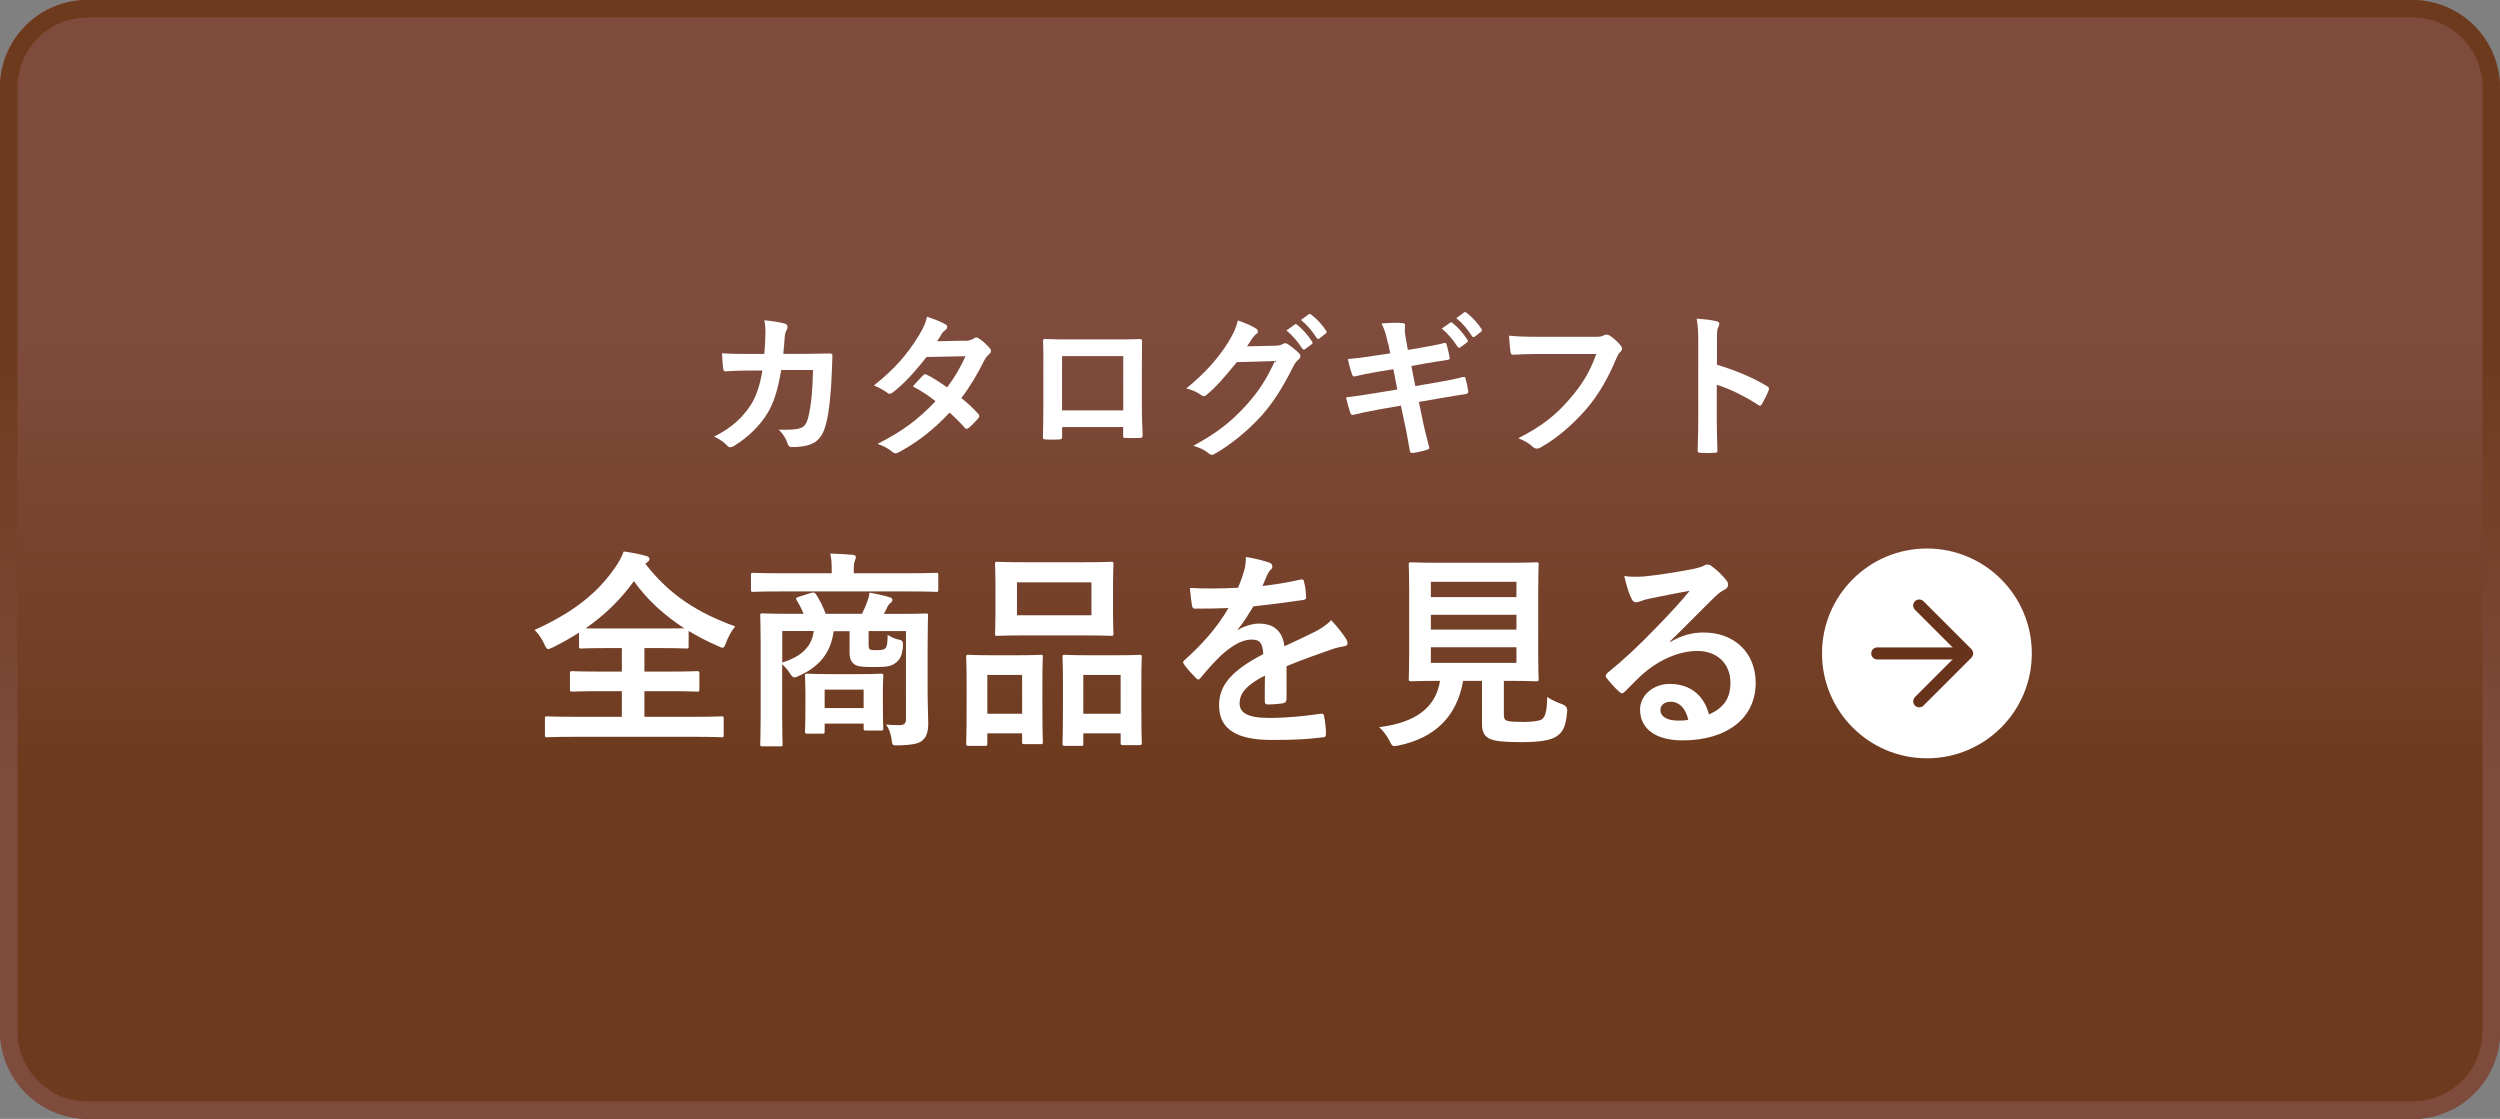 <?xml version="1.0" encoding="UTF-8"?>
<svg id="_イヤー_2" data-name="レイヤー 2" xmlns="http://www.w3.org/2000/svg" width="286" height="128" xmlns:xlink="http://www.w3.org/1999/xlink" viewBox="0 0 286 128">
  <rect x="0" y="0" width="286" height="128" fill="#808080" stroke="none"/>
  <defs>
    <style>
      .cls-1 {
        fill: url(#_称未設定グラデーション_203);
      }

      .cls-2 {
        fill: none;
        stroke: #68331a;
        stroke-linecap: round;
        stroke-linejoin: round;
        stroke-width: 1.38px;
      }

      .cls-3 {
        fill: #fff;
      }

      .cls-4 {
        fill: url(#_称未設定グラデーション_203-2);
      }
    </style>
    <linearGradient id="_称未設定グラデーション_203" data-name="名称未設定グラデーション 203" x1="143" y1="0" x2="143" y2="128" gradientTransform="matrix(1, 0, 0, 1, 0, 0)" gradientUnits="userSpaceOnUse">
      <stop offset=".3" stop-color="#7f4b3d"/>
      <stop offset=".7" stop-color="#6e3a1d"/>
    </linearGradient>
    <linearGradient id="_称未設定グラデーション_203-2" data-name="名称未設定グラデーション 203" y1="128" y2="0" xlink:href="#_称未設定グラデーション_203"/>
  </defs>
  <g id="image">
    <g>
      <g>
        <rect class="cls-1" width="286" height="128" rx="10" ry="10"/>
        <path class="cls-4" d="M276,2c4.41,0,8,3.59,8,8V118c0,4.41-3.59,8-8,8H10c-4.41,0-8-3.59-8-8V10C2,5.59,5.59,2,10,2H276m0-2H10C4.5,0,0,4.5,0,10V118c0,5.5,4.5,10,10,10H276c5.5,0,10-4.5,10-10V10c0-5.5-4.5-10-10-10h0Z"/>
      </g>
      <g>
        <g>
          <path class="cls-3" d="M87.44,40.49c.07-.88,.11-1.46,.13-2.43,0-.47-.02-.85-.13-1.42,.95,.09,1.76,.22,2.34,.38,.23,.07,.31,.22,.31,.38,0,.11-.04,.23-.09,.34-.16,.27-.2,.45-.23,.85-.05,.58-.07,1.01-.16,1.89h2.74c.83,0,1.67-.04,2.5-.04,.29,0,.38,.05,.38,.25,0,.23-.04,.95-.07,1.91-.07,2.21-.32,4.72-.67,5.92-.36,1.39-.97,2.14-2.12,2.43-.41,.11-1.06,.2-1.82,.2-.22,0-.36-.13-.43-.36-.23-.67-.52-1.15-1.04-1.64,1.33,.05,2-.02,2.45-.16,.49-.16,.72-.45,.94-1.26,.32-1.37,.49-2.9,.54-5.4h-3.64c-.36,2.18-.85,3.8-1.6,4.99-.83,1.35-2.16,2.7-3.82,3.71-.14,.09-.29,.14-.41,.14-.11,0-.23-.05-.34-.18-.36-.4-.9-.77-1.51-1.04,2.07-1.04,3.26-2.18,4.23-3.67,.56-.9,1.01-2.12,1.3-3.89h-1.62c-.88,0-1.75,.04-2.59,.09-.18,.02-.25-.09-.27-.31-.07-.43-.11-1.08-.14-1.75,1.13,.07,1.94,.07,2.99,.07h1.89Z"/>
          <path class="cls-3" d="M110.39,39c.52-.02,.76-.13,.99-.27,.13-.09,.22-.13,.31-.13s.2,.05,.32,.14c.4,.23,.9,.72,1.22,1.1,.11,.11,.14,.22,.14,.32s-.05,.22-.2,.34c-.18,.16-.36,.34-.54,.68-.77,1.53-1.62,3.01-2.65,4.36,.74,.59,1.42,1.22,1.94,1.82,.07,.07,.11,.16,.11,.25,0,.07-.04,.16-.11,.23-.25,.31-.81,.88-1.12,1.13-.07,.05-.14,.09-.22,.09-.05,0-.13-.04-.2-.11-.43-.5-1.15-1.22-1.75-1.75-1.84,1.98-3.69,3.39-5.74,4.5-.16,.09-.31,.16-.45,.16-.11,0-.22-.05-.34-.16-.58-.47-1.08-.7-1.71-.92,2.79-1.42,4.59-2.72,6.63-4.88-.68-.56-1.49-1.12-2.59-1.69,.4-.43,.77-.9,1.19-1.28,.07-.07,.14-.13,.23-.13,.05,0,.11,.04,.18,.07,.65,.31,1.44,.83,2.32,1.44,.86-1.12,1.53-2.29,2.11-3.56l-4.47,.09c-1.48,1.89-2.65,3.13-3.85,4.05-.13,.09-.23,.16-.36,.16-.09,0-.2-.04-.29-.13-.45-.32-.92-.58-1.51-.83,2.52-2,3.87-3.66,5.1-5.65,.58-.97,.81-1.46,.97-2.21,.61,.22,1.55,.52,2.11,.88,.14,.07,.2,.18,.2,.29,0,.13-.09,.27-.22,.36-.16,.11-.29,.25-.38,.38-.14,.25-.25,.43-.56,.9l3.17-.07Z"/>
          <path class="cls-3" d="M121.51,48.86v1.06c0,.31-.07,.34-.4,.36-.45,.02-.97,.02-1.42,0-.31-.02-.4-.05-.38-.27,.02-.94,.05-2.21,.05-3.58v-4.41c0-.97,.02-1.94-.04-2.99,0-.18,.07-.25,.2-.25,.95,.05,2.02,.05,3.22,.05h4.29c1.17,0,2.54,0,3.39-.04,.2,0,.25,.09,.23,.36,0,.88-.02,1.85-.02,2.92v4.3c0,1.57,.05,2.45,.09,3.42,0,.25-.09,.31-.34,.31-.54,.02-1.12,.02-1.66,0-.22,0-.23-.04-.23-.29v-.95h-6.99Zm6.99-8.12h-7v6.21h7v-6.21Z"/>
          <path class="cls-3" d="M145.9,39.55c.47-.02,.7-.09,.9-.22,.07-.05,.14-.07,.23-.07s.18,.04,.29,.11c.45,.29,.86,.63,1.22,.97,.16,.14,.23,.29,.23,.41,0,.14-.09,.27-.22,.38-.25,.2-.43,.45-.59,.77-1.21,2.45-2.36,4.2-3.56,5.56-1.55,1.75-3.69,3.49-5.47,4.48-.11,.07-.2,.09-.29,.09-.14,0-.27-.07-.41-.2-.45-.36-1.01-.63-1.71-.83,2.81-1.55,4.23-2.68,6-4.59,1.42-1.58,2.25-2.81,3.33-5.11l-4.36,.13c-1.48,1.82-2.38,2.84-3.4,3.69-.13,.13-.25,.2-.38,.2-.09,0-.18-.04-.27-.11-.45-.32-1.12-.65-1.73-.77,2.34-1.91,3.73-3.58,4.84-5.35,.59-1.01,.86-1.57,1.06-2.43,1.03,.36,1.71,.67,2.11,.95,.13,.09,.18,.2,.18,.31s-.05,.22-.2,.31c-.18,.11-.31,.31-.45,.49-.2,.31-.38,.58-.59,.9l3.24-.07Zm2.23-2.43c.09-.07,.16-.05,.27,.04,.56,.43,1.21,1.15,1.71,1.93,.07,.11,.07,.2-.05,.29l-.76,.56c-.13,.09-.22,.07-.31-.05-.54-.83-1.12-1.51-1.82-2.09l.95-.67Zm1.6-1.17c.11-.07,.16-.05,.27,.04,.67,.5,1.31,1.22,1.71,1.85,.07,.11,.09,.22-.05,.32l-.72,.56c-.14,.11-.23,.05-.31-.05-.49-.77-1.06-1.46-1.8-2.07l.9-.65Z"/>
          <path class="cls-3" d="M158.77,39.25c-.18-.9-.38-1.55-.72-2.25,.77-.05,1.57-.11,2.34-.05,.23,.02,.36,.09,.36,.27,0,.2-.11,.52,.04,1.3l.27,1.51,1.48-.25c1.03-.18,1.82-.31,2.75-.56,.09,0,.16,.07,.2,.2,.14,.47,.25,.94,.36,1.55,0,.13-.09,.18-.27,.2-.83,.14-1.64,.25-2.54,.41l-1.58,.29,.45,2.3,2.61-.45c1.28-.22,2.16-.41,2.83-.59,.23-.05,.29,.02,.31,.2,.13,.45,.23,.9,.31,1.44,0,.16-.09,.29-.27,.31-.54,.07-1.62,.25-2.9,.47l-2.48,.43,.41,2c.25,1.21,.56,2.36,.79,3.26,.02,.09-.07,.14-.23,.2-.38,.13-1.15,.31-1.64,.38-.23,.02-.34-.07-.36-.22-.13-.67-.32-1.93-.58-3.08l-.45-2.12-2.45,.43c-1.22,.22-2.23,.43-2.92,.61-.2,.07-.34,.02-.41-.2-.18-.52-.36-1.21-.5-1.78,1.1-.13,2.05-.27,3.35-.49l2.52-.41-.45-2.32-1.69,.27c-.99,.16-2.2,.41-2.68,.54-.18,.05-.27,0-.34-.18-.16-.41-.4-1.3-.5-1.8,.97-.07,1.96-.2,3.21-.4l1.64-.25-.23-1.15Zm7.13-2.34c.09-.07,.16-.05,.27,.04,.56,.43,1.21,1.15,1.71,1.93,.07,.11,.07,.2-.05,.29l-.76,.56c-.13,.09-.22,.07-.31-.05-.54-.83-1.12-1.51-1.82-2.09l.95-.67Zm1.6-1.17c.11-.07,.16-.05,.27,.04,.67,.5,1.31,1.22,1.71,1.85,.07,.11,.09,.22-.05,.32l-.72,.56c-.14,.11-.23,.05-.31-.05-.49-.77-1.06-1.46-1.8-2.07l.9-.65Z"/>
          <path class="cls-3" d="M176.1,40.49c-1.17,0-2.2,.05-2.97,.09-.23,.02-.31-.11-.34-.36-.05-.36-.13-1.3-.16-1.82,.81,.09,1.76,.13,3.46,.13h6.43c.54,0,.74-.04,.99-.18,.09-.05,.18-.07,.27-.07,.11,0,.22,.04,.34,.09,.49,.31,.97,.76,1.31,1.19,.09,.11,.13,.2,.13,.31,0,.16-.09,.31-.25,.45-.16,.16-.25,.34-.41,.7-.88,2.12-1.98,4.11-3.49,5.85-1.55,1.76-3.29,3.26-5.11,4.29-.16,.11-.32,.16-.49,.16-.14,0-.31-.05-.45-.2-.41-.4-1.01-.72-1.67-.99,2.63-1.33,4.23-2.57,5.89-4.5,1.4-1.6,2.32-3.13,3.04-5.13h-6.5Z"/>
          <path class="cls-3" d="M196.41,41.72c2.2,.68,3.94,1.39,5.73,2.45,.2,.11,.29,.23,.2,.47-.23,.59-.52,1.15-.77,1.57-.07,.13-.14,.2-.23,.2-.05,0-.13-.02-.2-.09-1.66-1.06-3.28-1.85-4.74-2.3v3.98c0,1.17,.04,2.23,.07,3.53,.02,.22-.07,.27-.32,.27-.52,.04-1.08,.04-1.6,0-.25,0-.34-.05-.34-.27,.05-1.33,.07-2.39,.07-3.55v-8.86c0-1.35-.05-1.94-.18-2.66,.83,.05,1.73,.14,2.25,.29,.25,.05,.34,.16,.34,.31,0,.11-.05,.25-.14,.41-.13,.23-.13,.68-.13,1.69v2.57Z"/>
        </g>
        <g>
          <circle class="cls-3" cx="220.44" cy="74.75" r="12"/>
          <g>
            <polyline class="cls-2" points="219.56 69.27 225.04 74.75 219.56 80.23"/>
            <line class="cls-2" x1="214.76" y1="74.75" x2="224.2" y2="74.75"/>
          </g>
        </g>
        <g>
          <path class="cls-3" d="M73.84,64.51c2.78,3.6,6.07,5.64,10.27,7.15-.46,.55-.79,1.18-1.03,1.82-.17,.43-.24,.62-.43,.62-.12,0-.29-.1-.58-.22-1.15-.5-2.26-1.08-3.29-1.7v1.75c0,.24-.02,.26-.24,.26-.14,0-.91-.05-3.12-.05h-1.7v2.69h2.74c2.33,0,3.12-.05,3.26-.05,.26,0,.29,.02,.29,.26v1.82c0,.24-.02,.26-.29,.26-.14,0-.94-.05-3.26-.05h-2.74v2.93h5.71c2.18,0,2.95-.05,3.1-.05,.24,0,.26,.02,.26,.26v1.87c0,.24-.02,.26-.26,.26-.14,0-.91-.05-3.1-.05h-13.71c-2.21,0-2.98,.05-3.12,.05-.24,0-.26-.02-.26-.26v-1.87c0-.24,.02-.26,.26-.26,.14,0,.91,.05,3.12,.05h5.42v-2.93h-2.42c-2.33,0-3.12,.05-3.26,.05-.24,0-.26-.02-.26-.26v-1.82c0-.24,.02-.26,.26-.26,.14,0,.94,.05,3.26,.05h2.42v-2.69h-1.54c-2.21,0-2.95,.05-3.1,.05-.24,0-.26-.02-.26-.26v-1.56c-.94,.6-1.9,1.15-2.93,1.66-.29,.12-.46,.22-.6,.22-.17,0-.26-.17-.46-.6-.29-.65-.7-1.2-1.1-1.58,4.49-2.04,7.25-4.25,9.29-7.25,.41-.6,.72-1.18,.91-1.73,.91,.12,1.8,.29,2.52,.5,.31,.07,.43,.19,.43,.36,0,.14-.07,.24-.24,.36l-.24,.19Zm1.58,7.39c1.66,0,2.47-.02,2.86-.02-2.28-1.49-4.25-3.26-5.76-5.4-1.54,2.14-3.38,3.91-5.52,5.4,.43,.02,1.22,.02,2.62,.02h5.81Z"/>
          <path class="cls-3" d="M89.15,67.66c-2.14,0-2.86,.05-3,.05-.22,0-.24-.02-.24-.26v-1.66c0-.24,.02-.26,.24-.26,.14,0,.86,.05,3,.05h6v-.19c0-.86-.02-1.46-.17-2.06,.89,.02,1.75,.07,2.57,.14,.24,.02,.36,.12,.36,.24,0,.17-.07,.29-.12,.46-.1,.22-.12,.5-.12,1.22v.19h6.43c2.14,0,2.86-.05,3-.05,.22,0,.24,.02,.24,.26v1.66c0,.24-.02,.26-.24,.26-.14,0-.86-.05-3-.05h-14.95Zm16.97,11.47c0,1.42,.07,2.81,.07,3.62,0,.89-.17,1.54-.65,1.94-.36,.34-1.01,.53-2.71,.58-.74,.02-.74,0-.82-.58-.07-.62-.24-1.22-.65-1.8,.65,.05,.91,.07,1.51,.07,.53,0,.77-.17,.77-.67v-10.1h-4.27v1.39c0,.38,0,.6,.14,.7s.29,.1,.79,.1c.38,0,.77-.02,.96-.19,.24-.24,.26-.55,.29-1.56,.38,.24,.79,.43,1.2,.53,.48,.07,.58,.22,.55,.72-.07,1.1-.36,1.61-.86,1.97-.55,.41-1.06,.46-2.59,.46-1.22,0-1.8-.07-2.11-.31-.36-.29-.55-.62-.55-1.37v-2.42h-1.82c-.34,2.57-1.73,4.1-3.94,5.09-.24,.12-.38,.19-.53,.19-.19,0-.36-.14-.58-.53-.24-.36-.53-.7-.84-.96v6c0,2.02,.05,3,.05,3.12,0,.24-.02,.26-.26,.26h-2.04c-.24,0-.26-.02-.26-.26,0-.14,.05-1.1,.05-3.22v-8.21c0-2.14-.05-3.1-.05-3.26,0-.24,.02-.26,.26-.26,.17,0,.98,.05,3.26,.05h1.44c-.22-.55-.48-1.06-.79-1.56-.14-.22-.07-.29,.22-.38l1.46-.46c.31-.1,.43,0,.58,.24,.36,.55,.74,1.3,1.06,2.16h4.15c.24-.48,.46-.96,.6-1.39,.12-.31,.22-.6,.26-1.03,.74,.12,1.61,.31,2.33,.53,.19,.07,.29,.14,.29,.29,0,.17-.12,.29-.24,.38-.14,.12-.29,.31-.38,.53s-.22,.46-.36,.7h1.54c2.3,0,3.12-.05,3.26-.05,.24,0,.26,.02,.26,.26,0,.14-.05,1.27-.05,3.46v5.26Zm-16.63-6.94v3.6c2.3-.7,3.41-1.92,3.6-3.6h-3.6Zm2.86,11.74c-.24,0-.26-.02-.26-.29,0-.14,.05-.62,.05-3.19v-1.22c0-1.22-.05-1.73-.05-1.9,0-.24,.02-.26,.26-.26,.14,0,.74,.05,2.59,.05h3.26c1.85,0,2.45-.05,2.59-.05,.24,0,.26,.02,.26,.26,0,.14-.05,.62-.05,1.56v1.37c0,2.42,.05,2.88,.05,3.02,0,.26-.02,.29-.26,.29h-1.73c-.24,0-.26-.02-.26-.29v-.5h-4.46v.86c0,.26-.02,.29-.26,.29h-1.73Zm1.99-2.93h4.46v-2.11h-4.46v2.11Z"/>
          <path class="cls-3" d="M110.79,85.32c-.24,0-.26-.02-.26-.29,0-.14,.05-.82,.05-4.49v-2.23c0-2.3-.05-2.98-.05-3.14,0-.24,.02-.26,.26-.26,.17,0,.77,.05,2.54,.05h3.14c1.8,0,2.4-.05,2.57-.05,.24,0,.26,.02,.26,.26,0,.14-.05,.84-.05,2.74v2.52c0,3.6,.05,4.3,.05,4.44,0,.24-.02,.26-.26,.26h-1.87c-.22,0-.24-.02-.24-.26v-.98h-3.98v1.15c0,.26-.02,.29-.26,.29h-1.9Zm2.16-3.67h3.98v-4.44h-3.98v4.44Zm10.95-17.33c2.28,0,3.05-.05,3.22-.05,.24,0,.26,.02,.26,.26,0,.17-.05,.79-.05,2.23v3.48c0,1.44,.05,2.06,.05,2.21,0,.26-.02,.29-.26,.29-.17,0-.94-.05-3.22-.05h-6.62c-2.26,0-3.05,.05-3.19,.05-.24,0-.26-.02-.26-.29,0-.14,.05-.77,.05-2.21v-3.48c0-1.44-.05-2.06-.05-2.23,0-.24,.02-.26,.26-.26,.14,0,.94,.05,3.19,.05h6.62Zm-7.56,6.07h8.52v-3.77h-8.52v3.77Zm5.45,14.93c-.22,0-.24-.02-.24-.26,0-.17,.05-.84,.05-4.51v-2.23c0-2.28-.05-2.98-.05-3.12,0-.26,.02-.29,.24-.29,.17,0,.79,.05,2.64,.05h3.31c1.85,0,2.47-.05,2.62-.05,.24,0,.26,.02,.26,.29,0,.14-.05,.84-.05,2.76v2.57c0,3.6,.05,4.27,.05,4.42,0,.26-.02,.29-.26,.29h-1.9c-.24,0-.26-.02-.26-.29v-1.06h-4.27v1.18c0,.24-.02,.26-.26,.26h-1.87Zm2.14-3.67h4.27v-4.44h-4.27v4.44Z"/>
          <path class="cls-3" d="M147.16,80.04c0,.26-.14,.38-.46,.43-.31,.05-1.03,.12-1.7,.12-.22,0-.31-.14-.31-.38,0-.86,0-2.06,.02-2.93-2.14,1.1-2.9,2.04-2.9,3.19,0,1.01,.82,1.66,3.34,1.66,2.21,0,4.13-.22,5.98-.48,.22-.02,.31,.05,.34,.26,.12,.55,.22,1.39,.22,1.97,.02,.29-.07,.46-.26,.46-2.06,.26-3.62,.31-5.95,.31-3.94,0-6.02-1.18-6.02-3.96,0-2.3,1.44-3.98,5.06-5.86-.07-1.22-.36-1.7-1.44-1.66-1.13,.05-2.21,.77-3.31,1.73-1.03,1.01-1.63,1.7-2.4,2.62-.12,.14-.19,.22-.29,.22-.07,0-.17-.07-.26-.17-.34-.34-1.06-1.08-1.37-1.58-.07-.1-.1-.17-.1-.22,0-.1,.05-.17,.17-.26,1.85-1.66,3.62-3.55,5.02-5.95-1.13,.05-2.42,.07-3.84,.07-.22,0-.29-.12-.34-.38-.07-.38-.17-1.27-.24-1.99,1.82,.1,3.7,.07,5.52-.02,.26-.65,.48-1.22,.72-2.06,.1-.41,.17-.82,.17-1.46,1.06,.17,2.11,.43,2.74,.67,.19,.07,.29,.24,.29,.41,0,.12-.05,.26-.17,.36-.14,.12-.29,.34-.41,.58-.14,.34-.26,.65-.55,1.3,1.46-.17,2.93-.41,4.37-.74,.26-.05,.34,.02,.38,.24,.12,.48,.22,1.03,.24,1.73,.02,.24-.07,.34-.41,.38-1.8,.26-3.86,.53-5.62,.72-.55,.89-1.08,1.78-1.8,2.66l.02,.05c.77-.5,1.75-.74,2.4-.74,1.58,0,2.69,.72,2.93,2.59,.94-.43,2.3-1.06,3.53-1.68,.46-.24,1.22-.67,1.82-1.3,.79,.84,1.42,1.68,1.68,2.11,.14,.22,.19,.38,.19,.53,0,.19-.12,.29-.36,.34-.5,.07-.98,.19-1.46,.36-1.56,.55-3.12,1.08-5.16,1.92v3.86Z"/>
          <path class="cls-3" d="M172.04,81.68c0,.55,.12,.72,.43,.79,.31,.1,.94,.12,1.87,.12,.86,0,1.78-.1,2.06-.31,.38-.29,.58-.94,.6-2.54,.48,.31,1.13,.62,1.75,.84q.6,.22,.53,.82c-.14,1.68-.46,2.3-1.13,2.78-.67,.53-2.16,.72-4.01,.72s-2.93-.07-3.62-.34c-.55-.24-.98-.62-.98-1.7v-4.97h-2.16c-.7,4.06-3.22,6.53-7.37,7.39-.24,.05-.38,.07-.5,.07-.24,0-.31-.12-.55-.6-.31-.6-.72-1.15-1.18-1.56,4.25-.53,6.48-2.3,6.96-5.3h-.05c-2.33,0-3.1,.05-3.24,.05-.26,0-.29-.02-.29-.26,0-.17,.05-1.06,.05-2.93v-7.18c0-1.92-.05-2.81-.05-2.98,0-.24,.02-.26,.29-.26,.14,0,.96,.05,3.29,.05h7.73c2.3,0,3.12-.05,3.29-.05,.24,0,.26,.02,.26,.26,0,.17-.05,1.06-.05,2.98v7.18c0,1.87,.05,2.78,.05,2.93,0,.24-.02,.26-.26,.26-.17,0-.98-.05-3.29-.05h-.43v3.79Zm-8.35-15.12v1.75h9.79v-1.75h-9.79Zm9.79,5.47v-1.7h-9.79v1.7h9.79Zm0,2.02h-9.79v1.78h9.79v-1.78Z"/>
          <path class="cls-3" d="M191.08,73.44c1.34-.77,2.47-1.08,3.82-1.08,3.5,0,5.95,2.3,5.95,5.76,0,4.01-3.24,6.58-8.38,6.58-3.02,0-4.85-1.3-4.85-3.53,0-1.61,1.51-2.93,3.38-2.93,2.26,0,3.91,1.2,4.51,3.5,1.68-.77,2.45-1.82,2.45-3.65,0-2.18-1.54-3.62-3.77-3.62-1.99,0-4.2,.89-6.14,2.54-.7,.62-1.37,1.32-2.09,2.04-.17,.17-.29,.26-.41,.26-.1,0-.22-.07-.36-.22-.5-.43-1.03-1.06-1.42-1.56-.14-.19-.07-.36,.12-.55,1.87-1.51,3.53-3.05,5.69-5.3,1.49-1.54,2.62-2.74,3.72-4.1-1.44,.26-3.14,.6-4.63,.91-.31,.07-.62,.14-1.01,.29-.12,.05-.36,.12-.48,.12-.24,0-.41-.12-.53-.41-.29-.55-.5-1.22-.84-2.59,.72,.1,1.51,.1,2.23,.05,1.46-.14,3.58-.46,5.45-.82,.6-.12,1.08-.24,1.32-.36,.12-.07,.34-.19,.46-.19,.24,0,.38,.07,.55,.19,.72,.55,1.2,1.03,1.61,1.54,.19,.22,.26,.38,.26,.58,0,.24-.14,.46-.41,.58-.41,.19-.6,.36-1.06,.77-1.75,1.7-3.36,3.38-5.18,5.14l.02,.07Zm.02,6.84c-.7,0-1.15,.41-1.15,.91,0,.74,.65,1.25,2.09,1.25,.43,0,.74-.02,1.1-.1-.31-1.32-1.03-2.06-2.04-2.06Z"/>
        </g>
      </g>
    </g>
  </g>
</svg>